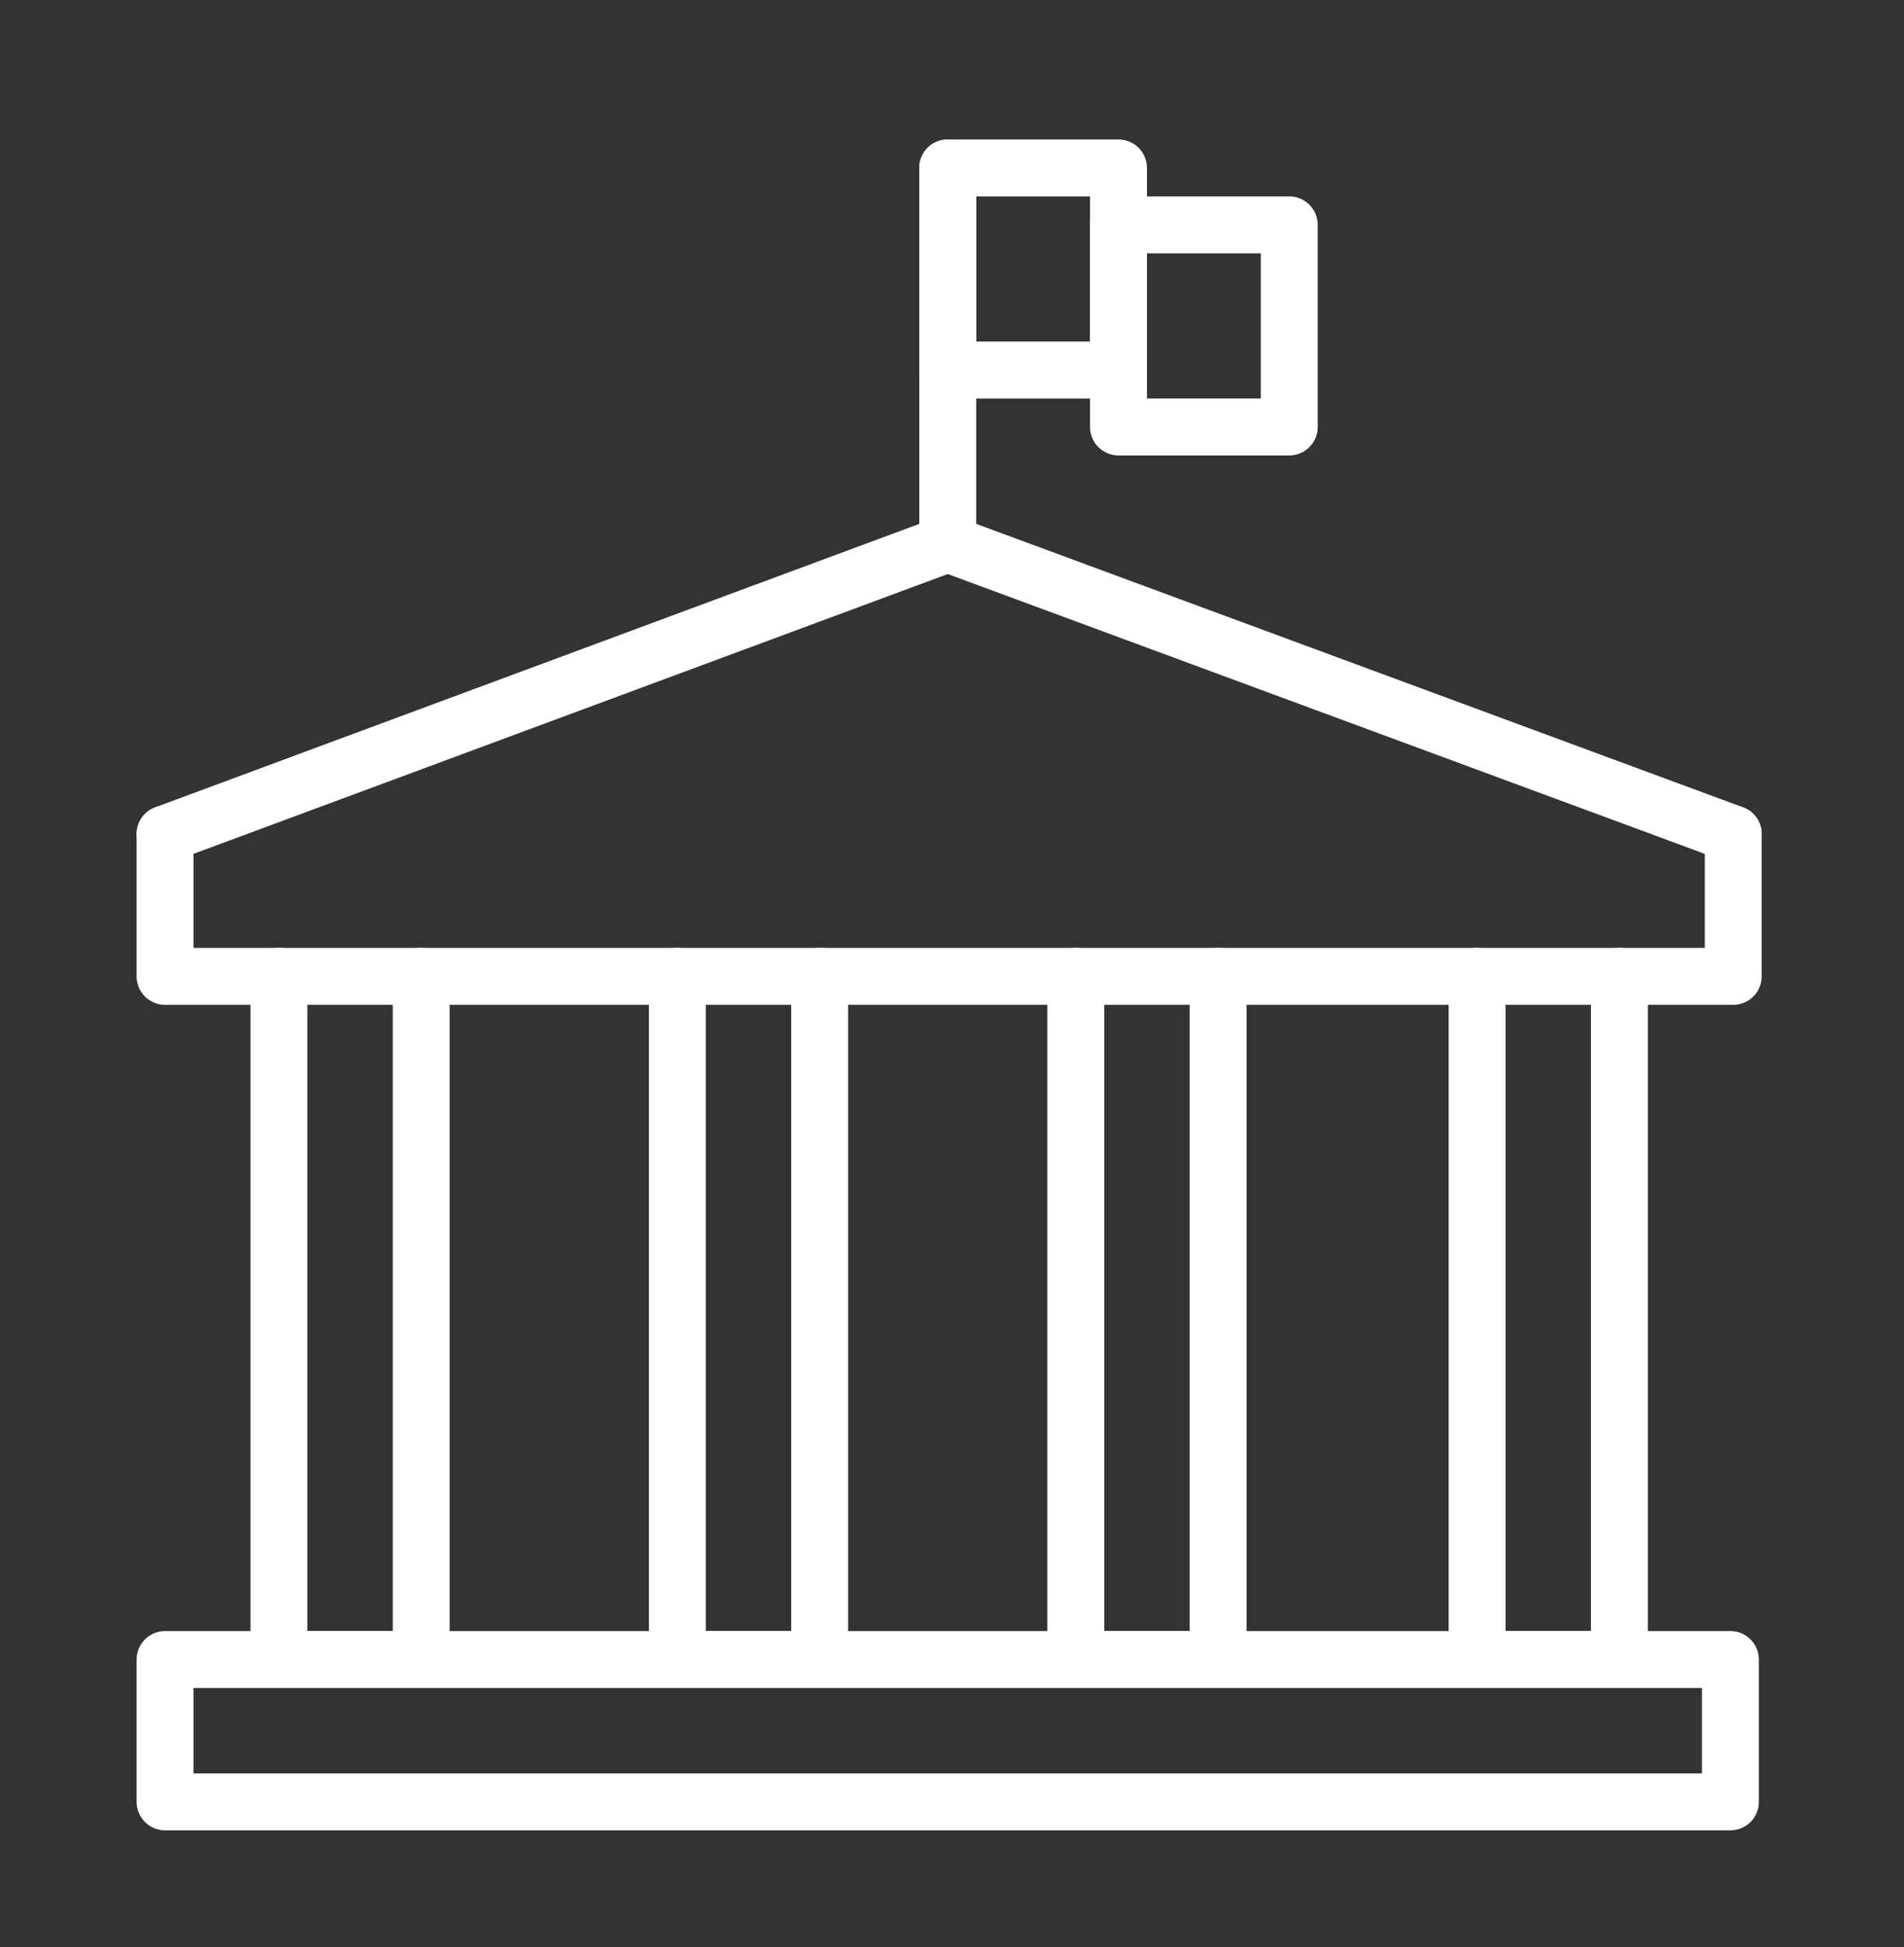 <?xml version="1.0" encoding="utf-8"?>
<!-- Generator: Adobe Illustrator 19.0.0, SVG Export Plug-In . SVG Version: 6.00 Build 0)  -->
<svg version="1.1" id="Layer_1" xmlns="http://www.w3.org/2000/svg" xmlns:xlink="http://www.w3.org/1999/xlink" x="0px" y="0px"
	 viewBox="-387 254.9 66.9 68.4" style="enable-background:new -387 254.9 66.9 68.4;" xml:space="preserve">
<rect x="-387" y="254.9" width="66.9" height="68.4" fill="#333333" stroke="none"/>
<style type="text/css">
	.st0{fill:none;stroke:#FFFFFF;stroke-width:2;stroke-linecap:round;stroke-linejoin:round;stroke-miterlimit:10;}
</style>
<g>
	<polyline class="st0" points="-377.2,289.2 -377.2,313.2 -372.2,313.2 -372.2,289.2 	"/>
	<polyline class="st0" points="-363.2,289.2 -363.2,313.2 -358.2,313.2 -358.2,289.2 	"/>
	<polyline class="st0" points="-349.2,289.2 -349.2,313.2 -344.2,313.2 -344.2,289.2 	"/>
	<polyline class="st0" points="-335.1,289.2 -335.1,313.2 -330.1,313.2 -330.1,289.2 	"/>
	<rect x="-381.2" y="313.2" class="st0" width="55" height="5"/>
	<polyline class="st0" points="-326.1,284.2 -326.1,289.2 -381.2,289.2 -381.2,284.2 	"/>
	<polyline class="st0" points="-381.2,284.2 -353.7,274 -326.1,284.2 	"/>
	<line class="st0" x1="-353.7" y1="274" x2="-353.7" y2="260.8"/>
	<rect x="-353.7" y="260.8" class="st0" width="6" height="7.1"/>
	<rect x="-347.7" y="262.8" class="st0" width="6" height="7.1"/>
</g>
</svg>
